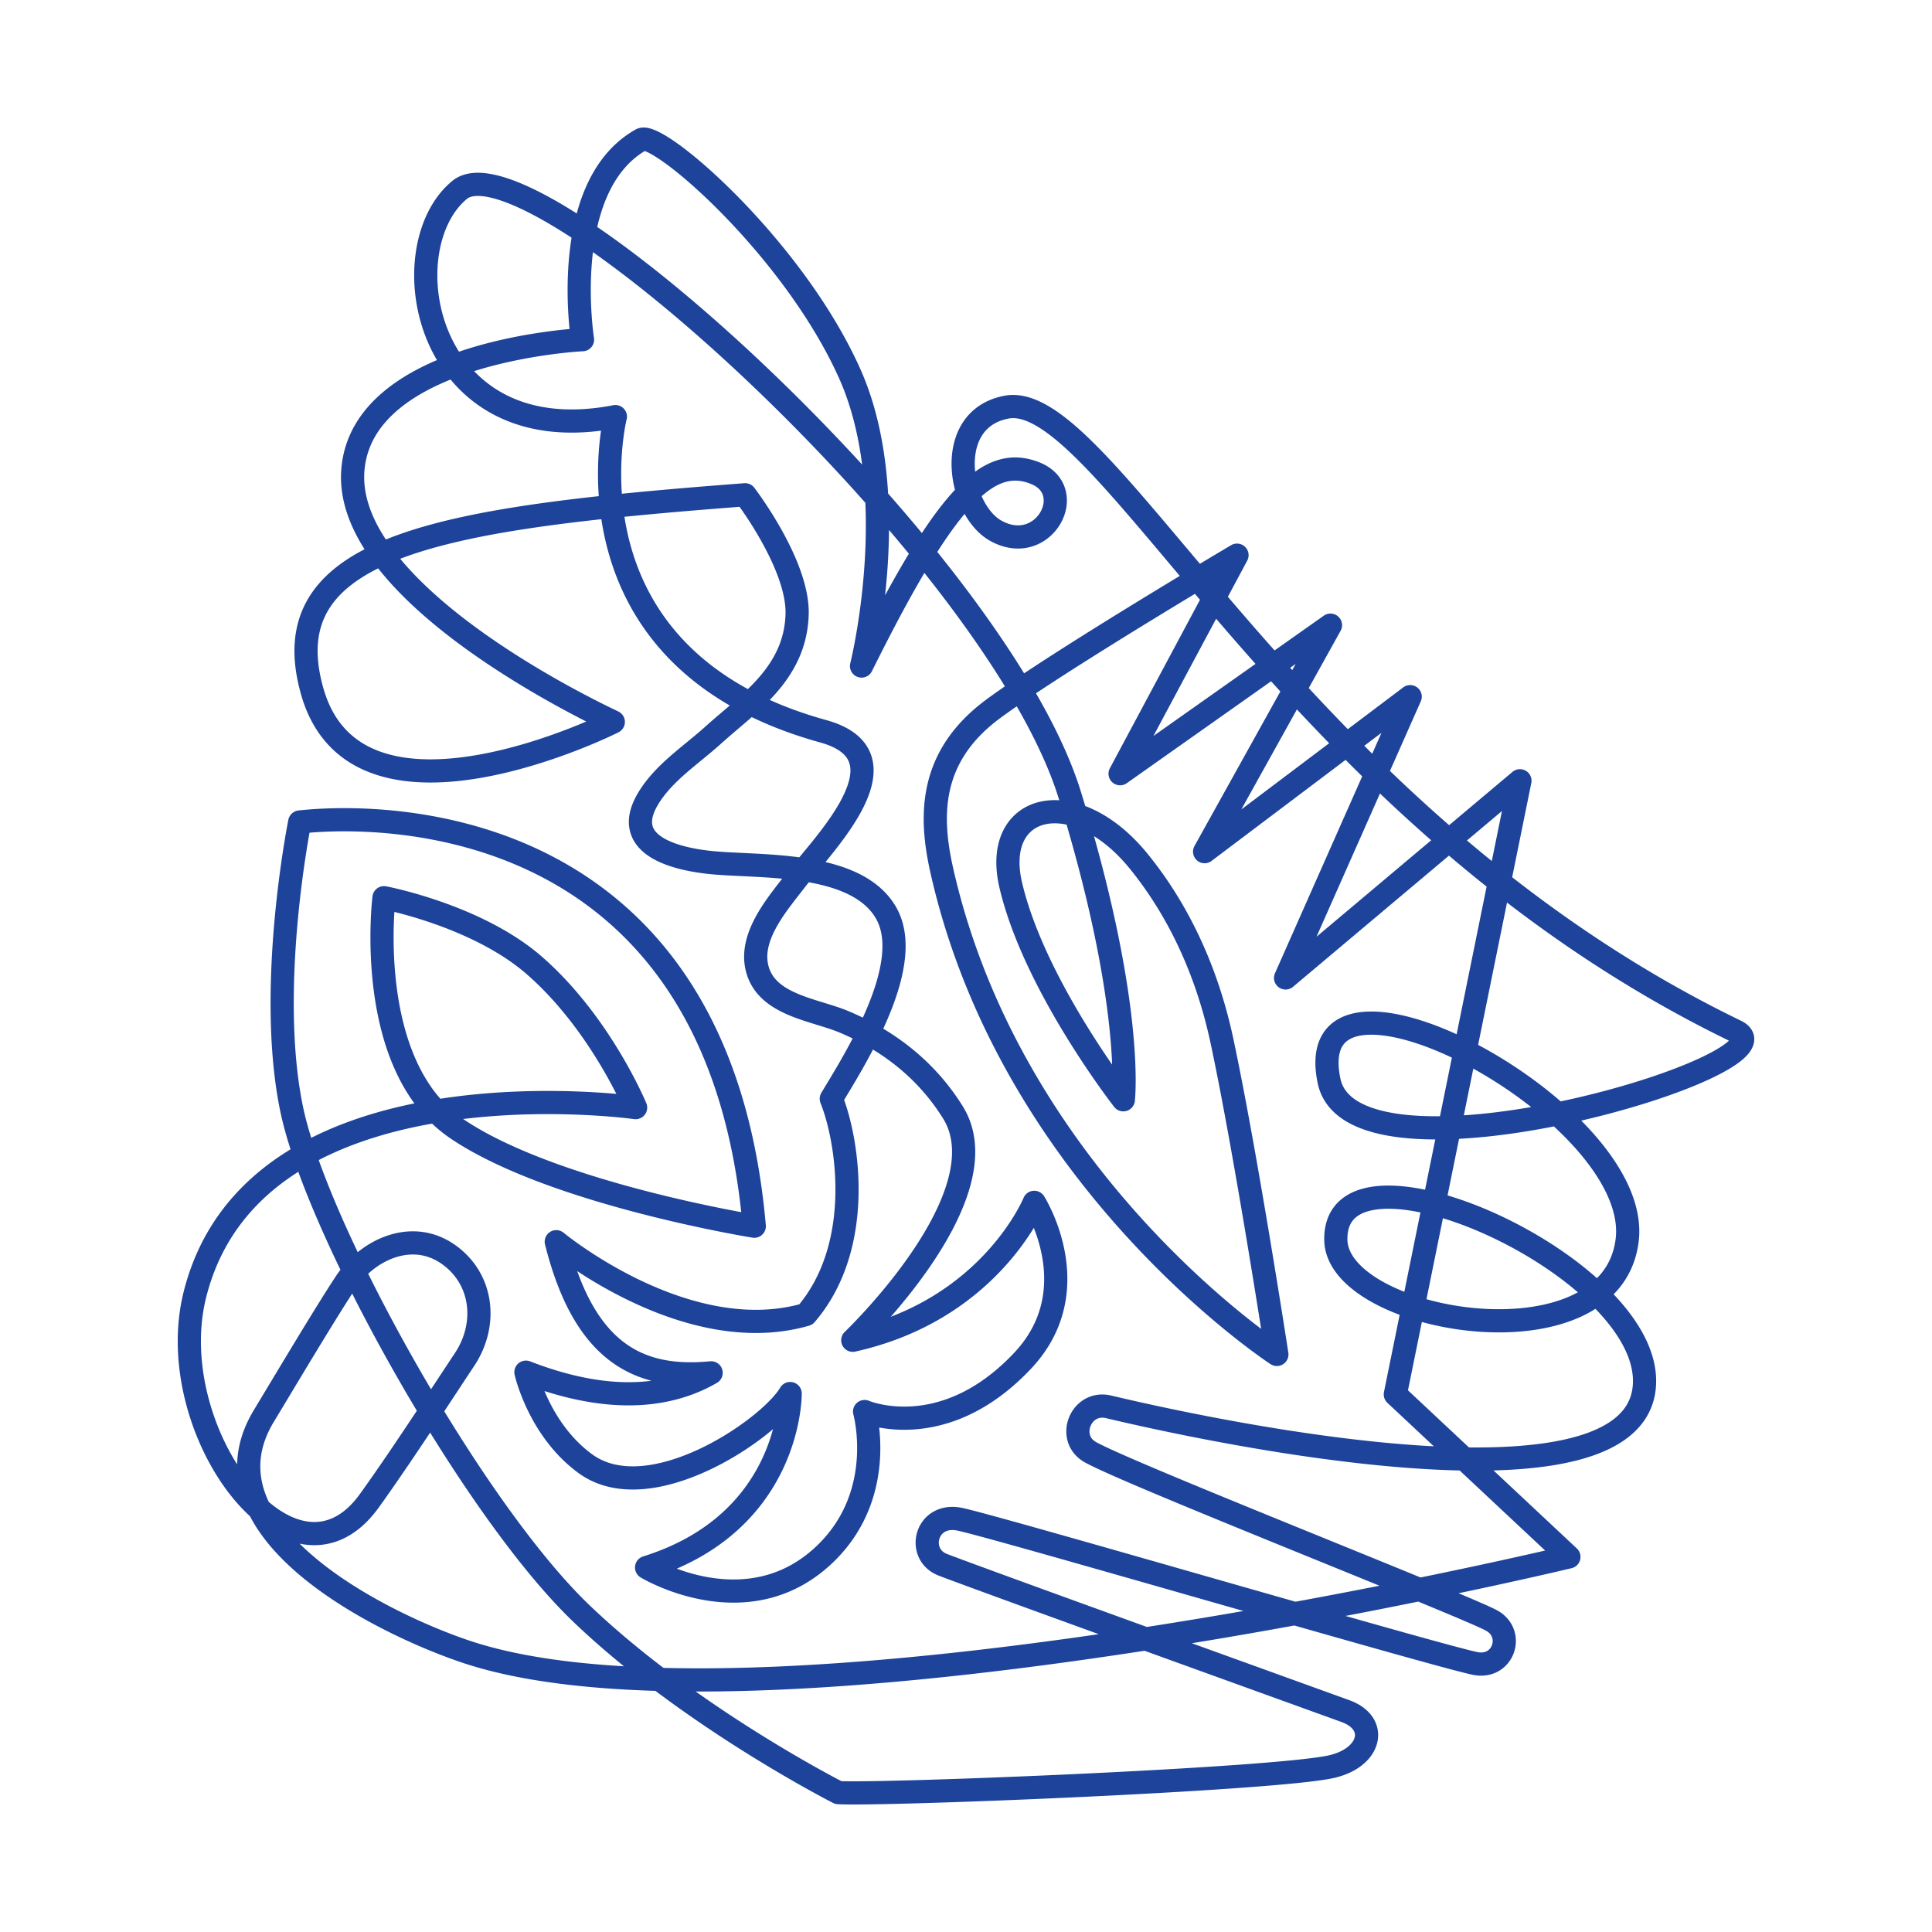 <svg width="500" height="500" fill="none" xmlns="http://www.w3.org/2000/svg"><path d="M276.845 205.708c16.814 54.382 13.868 78.915 13.868 78.915s-22.993-29.442-29.117-55.493c-5.021-21.338 16.481-26.543 32.97-6.391 7.495 9.16 16.879 24.237 21.659 46.584 6.207 29.043 14.23 81.202 14.23 81.202s-68.506-44.657-86.691-125.128c-3.178-14.049-3.511-29.534 13.275-41.944 16.786-12.4 63.096-39.777 63.096-39.777l-30.256 56.559 54.444-38.444-32.572 58.615 53.202-40.111-32.247 72.793 60.65-51.029-32.247 158.802 44.92 42.064s-209.298 50.316-285.706 24.44c-22.27-7.547-69.868-31.414-52.044-60.92 5.65-9.353 16.202-27.07 21.233-34.637 5.567-8.372 17.202-13.938 26.735-7.02 8.838 6.409 9.94 18.106 3.965 27.071-4.586 6.881-16.351 25.061-24.642 36.554-19.926 27.608-53.999-18.032-45.124-53.4 15.628-62.235 114.047-48.362 114.047-48.362s-9.051-21.875-26.272-36.85c-14.906-12.957-38.844-17.476-38.844-17.476s-5.391 43.361 18.852 59.79c24.818 16.818 76.974 25.227 76.974 25.227-9.255-105.494-93.528-107.226-117.633-104.614 0 0-8.652 42.805-2.084 74.34 6.568 31.534 46.838 103.503 74.861 130.388 28.023 26.876 66.616 46.473 66.616 46.473 11.145.648 109.805-3.251 126.961-6.585 10.848-2.112 13.136-11.28 4.317-14.494-9.949-3.621-93.055-33.581-104.237-37.887-7.022-2.705-4.465-13.587 4.354-11.79 9.366 1.917 121.903 34.896 133.335 37.313 7.318 1.547 10.487-7.631 4.4-11.057-6.633-3.733-93.889-37.943-103.922-43.621-6.355-3.593-2.491-13.41 4.707-11.724 6.558 1.537 133.565 32.275 138.577-4.399 4.243-31.072-80.456-69.089-79.743-38.712.5 21.375 71.304 33.572 75.398-.028 4.104-33.6-85.412-80.572-77.149-41.184 6.337 30.219 122.551-4.548 105.293-12.901-114.733-55.568-162.877-166.415-188.788-161.488-16.462 3.13-12.469 26.543-2.797 31.961 12.432 6.964 21.714-10.354 10.19-14.902-12.201-4.816-23.178 6.215-44.893 49.937 0 0 11.071-44.204-3.112-75.775-14.739-32.804-49.636-62.865-53.897-60.458-21.502 12.105-15.202 51.77-15.202 51.77S93.708 90.62 91.318 121.71c-2.548 33.266 67.255 64.976 67.404 65.125.055.027-66.144 33.173-77.89-7.808-10.96-38.239 34.118-45.027 111.999-50.982 0 0 13.877 18.087 13.46 31.006-.491 15.346-12.663 23.005-21.695 31.183-5.688 5.149-12.646 9.576-16.74 16.244-7.763 12.65 7.735 16.049 17.249 16.855 12.867 1.084 36.425-.222 44.105 12.743 7.754 13.077-7.328 37.119-14.072 48.279 4.447 11.114 8.514 38.286-6.577 55.845-31.052 8.956-64.597-18.846-64.597-18.846 7.217 28.783 21.353 35.748 40.076 33.933-9.588 5.556-24.79 8.807-47.931-.167 0 0 3.288 14.827 15.35 23.662 16.74 12.262 47.727-9.039 53.035-18.133 0 0 .352 33.294-37.157 45.018 0 0 26.569 16.115 46.736-4.037 15.508-15.494 9.681-36.323 9.681-36.323s20.315 8.734 40.927-13.178c17.305-18.393 2.983-40.963 2.983-40.963s-11.311 27.775-46.967 35.693c0 0 39.297-37.499 25.911-58.985-6.744-10.835-16.49-18.504-28.172-23.421-7.735-3.26-20.501-4.297-22.603-14.327-1.724-8.271 5.678-16.559 10.282-22.57 6.791-8.863 28.524-30.395 9.07-37.619a27.854 27.854 0 00-2.307-.731c-69.192-19.245-53.619-81.388-53.619-81.388-49.497 9.576-58.686-43.555-40.307-58.67 18.537-15.253 138.763 94.705 157.893 156.561z" stroke="#1D439A" stroke-width="6" stroke-linejoin="round"/></svg>